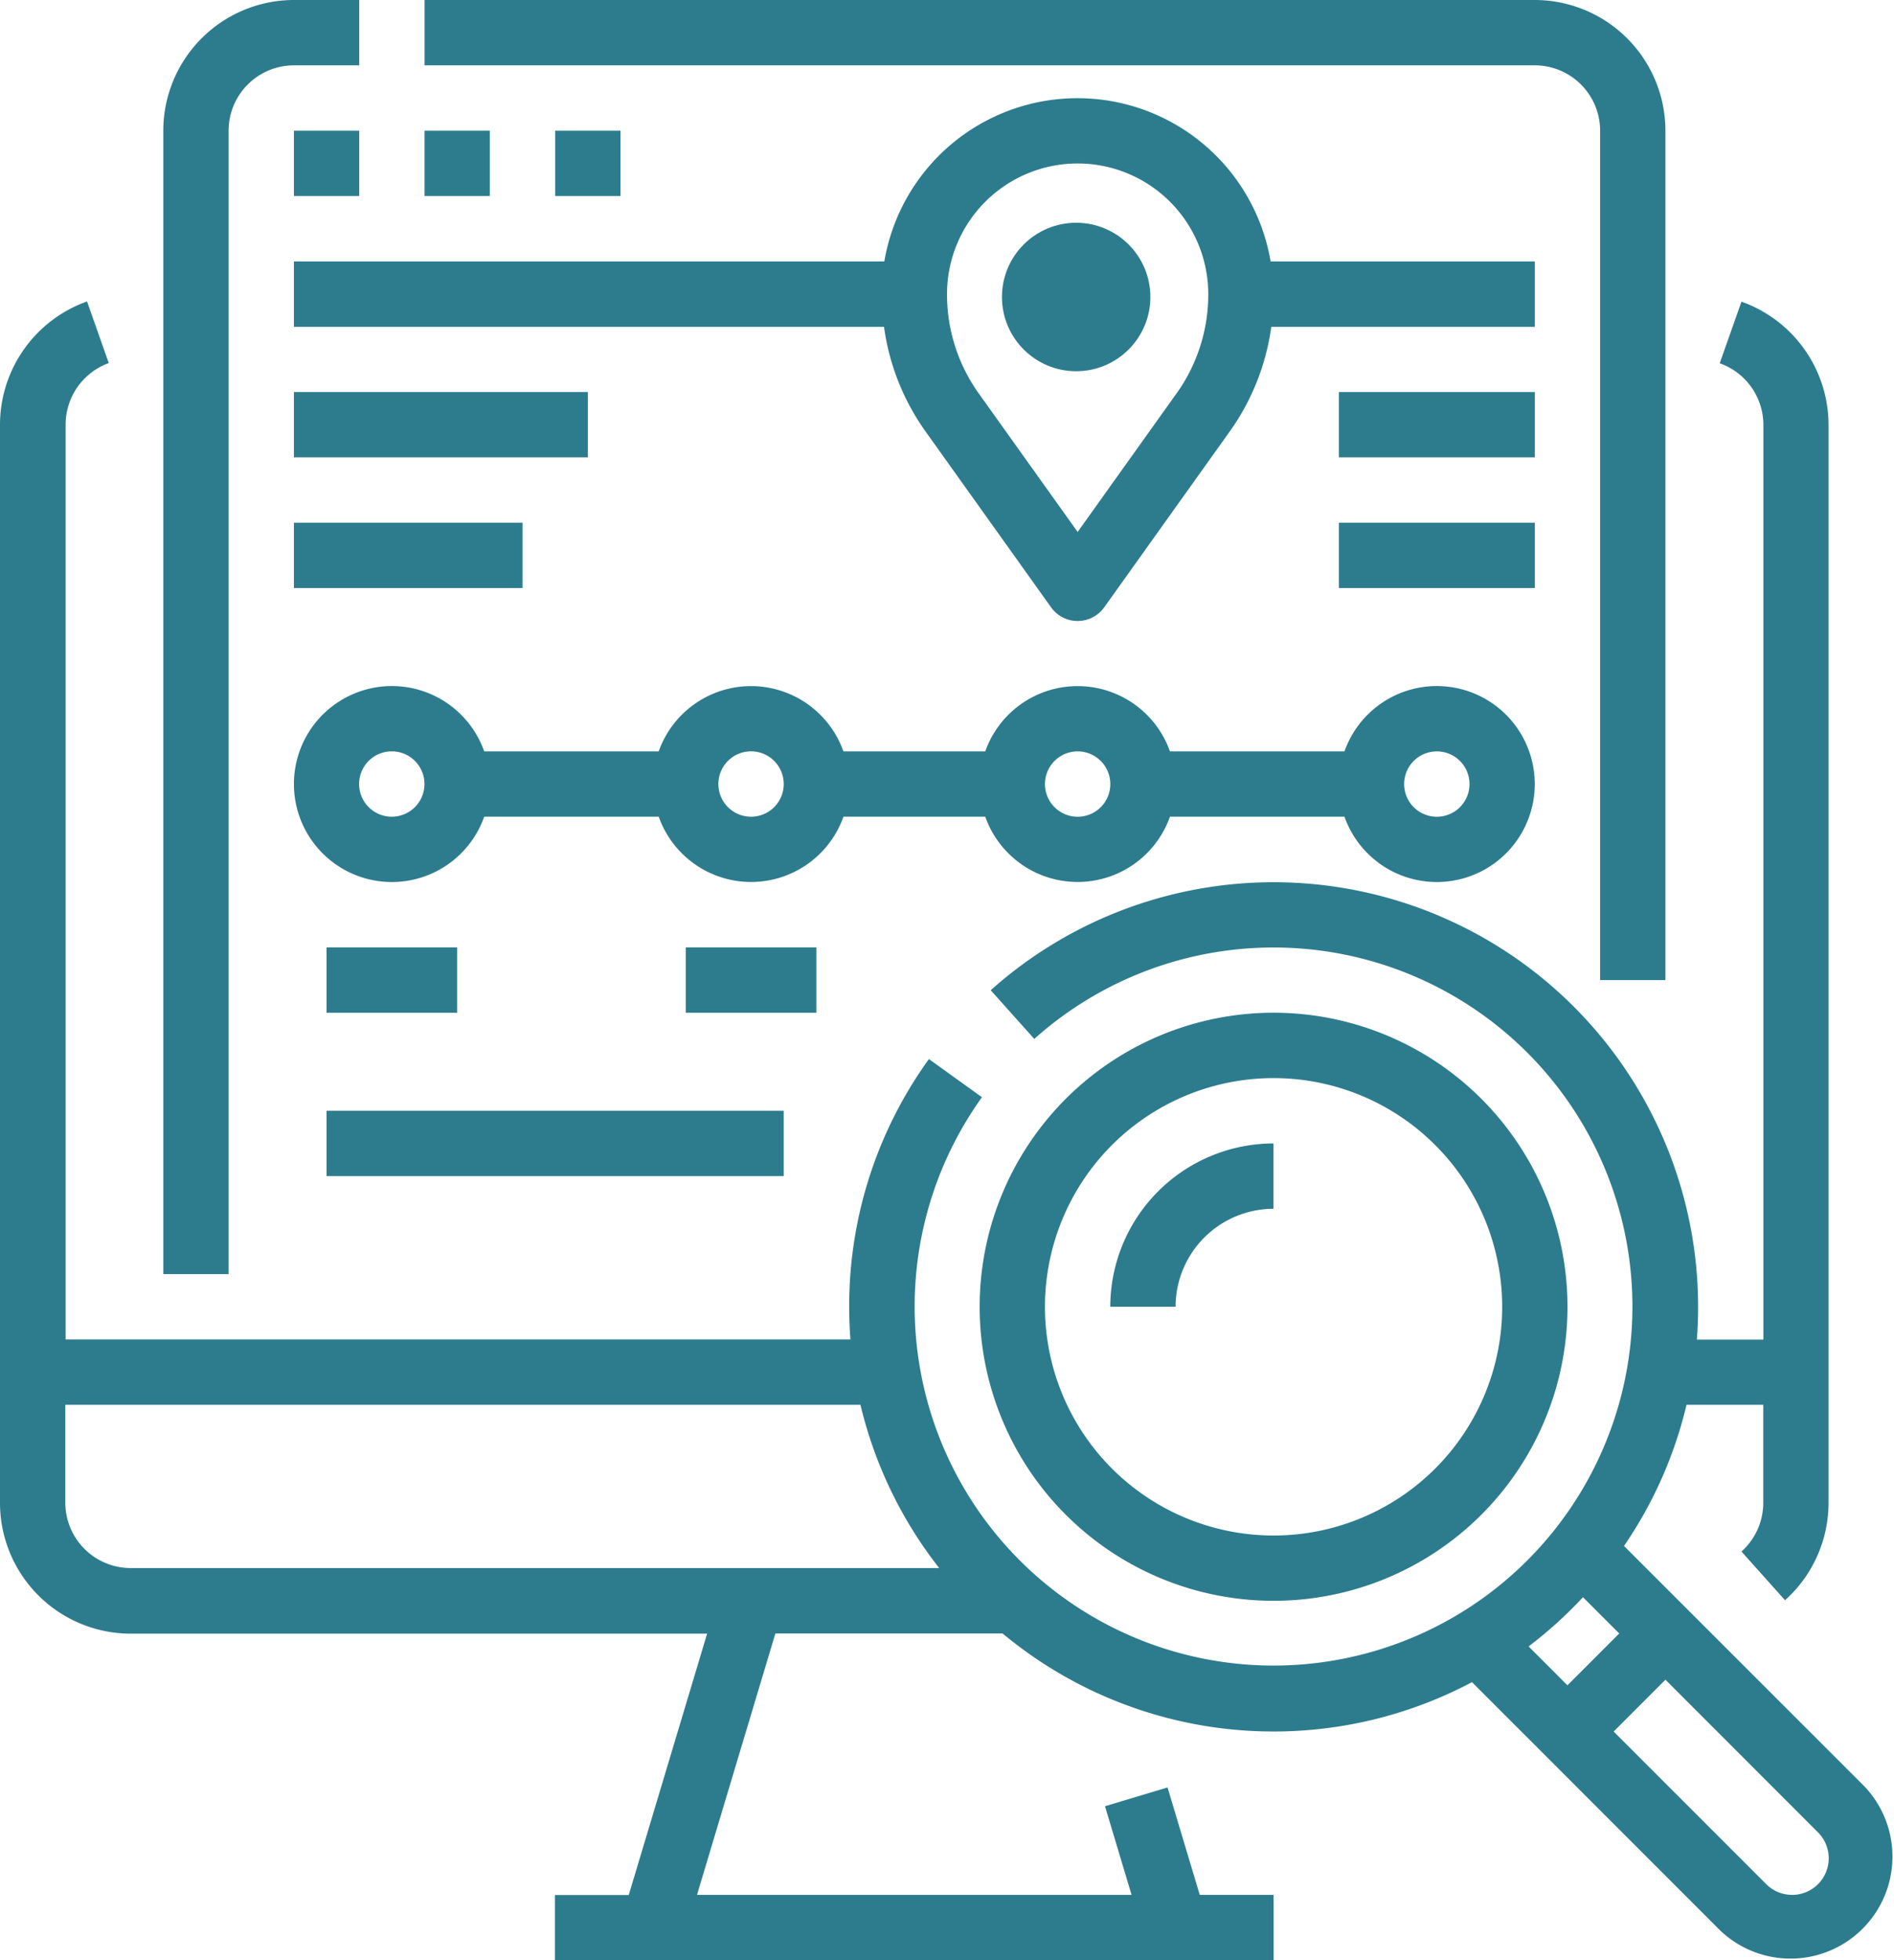<?xml version="1.0" encoding="UTF-8"?> <svg xmlns="http://www.w3.org/2000/svg" width="48.749" height="50.431" viewBox="0 0 48.749 50.431"><g id="Outline" transform="translate(-32 -16)"><path id="Path_280" data-name="Path 280" d="M166.258,19.362V41.215h1.681V19.362A3.366,3.366,0,0,0,164.577,16H136v1.681h28.577A1.683,1.683,0,0,1,166.258,19.362Z" transform="translate(-93.073)" fill="#2d7c8e"></path><path id="Path_281" data-name="Path 281" d="M73.681,19.362a1.683,1.683,0,0,1,1.681-1.681h1.681V16H75.362A3.366,3.366,0,0,0,72,19.362V48.78h1.681Z" transform="translate(-35.797)" fill="#2d7c8e"></path><path id="Path_282" data-name="Path 282" d="M104,48h1.681v1.681H104Z" transform="translate(-64.435 -28.638)" fill="#2d7c8e"></path><path id="Path_283" data-name="Path 283" d="M136,48h1.681v1.681H136Z" transform="translate(-93.073 -28.638)" fill="#2d7c8e"></path><path id="Path_284" data-name="Path 284" d="M168,48h1.681v1.681H168Z" transform="translate(-121.711 -28.638)" fill="#2d7c8e"></path><path id="Path_285" data-name="Path 285" d="M135.939,44.2h-6.8a5.042,5.042,0,0,0-9.943,0H104v1.681h15.188a6.048,6.048,0,0,0,1.075,2.7l3.225,4.516a.841.841,0,0,0,1.368,0l3.225-4.516a6.049,6.049,0,0,0,1.075-2.7h6.783Zm-9.226,3.4-2.541,3.558L121.631,47.6a4.379,4.379,0,0,1-.821-2.56,3.362,3.362,0,0,1,6.724,0A4.38,4.38,0,0,1,126.714,47.6Z" transform="translate(-64.435 -21.472)" fill="#2d7c8e"></path><path id="Path_286" data-name="Path 286" d="M118.135,187.356h3.651a2.522,2.522,0,0,0,4.754,0h4.492a2.521,2.521,0,1,0,0-1.681H126.54a2.522,2.522,0,0,0-4.754,0h-3.651a2.522,2.522,0,0,0-4.754,0H108.89a2.521,2.521,0,1,0,0,1.681h4.492a2.522,2.522,0,0,0,4.754,0Zm15.274-1.681a.841.841,0,1,1-.841.841A.841.841,0,0,1,133.409,185.675Zm-9.246,0a.841.841,0,1,1-.84.841A.841.841,0,0,1,124.163,185.675Zm-17.651,1.681a.841.841,0,1,1,.84-.841A.841.841,0,0,1,106.513,187.356Zm9.246,0a.841.841,0,1,1,.841-.841A.841.841,0,0,1,115.758,187.356Z" transform="translate(-64.427 -150.344)" fill="#2d7c8e"></path><path id="Path_287" data-name="Path 287" d="M112,248h3.362v1.681H112Z" transform="translate(-71.595 -207.625)" fill="#2d7c8e"></path><path id="Path_288" data-name="Path 288" d="M200,248h3.362v1.681H200Z" transform="translate(-150.349 -207.625)" fill="#2d7c8e"></path><path id="Path_289" data-name="Path 289" d="M112,288h11.767v1.681H112Z" transform="translate(-71.595 -243.423)" fill="#2d7c8e"></path><path id="Path_290" data-name="Path 290" d="M104,112h7.565v1.681H104Z" transform="translate(-64.435 -85.914)" fill="#2d7c8e"></path><path id="Path_291" data-name="Path 291" d="M104,144h5.884v1.681H104Z" transform="translate(-64.435 -114.552)" fill="#2d7c8e"></path><path id="Path_292" data-name="Path 292" d="M360,112h5.043v1.681H360Z" transform="translate(-293.539 -85.914)" fill="#2d7c8e"></path><path id="Path_293" data-name="Path 293" d="M360,144h5.043v1.681H360Z" transform="translate(-293.539 -114.552)" fill="#2d7c8e"></path><circle id="Ellipse_20" data-name="Ellipse 20" cx="1.91" cy="1.91" r="1.91" transform="translate(57.789 21.731)" fill="#2d7c8e"></circle><path id="Path_294" data-name="Path 294" d="M79.981,128.021,73.8,121.843a10.873,10.873,0,0,0,1.609-3.632h1.975v2.522a1.683,1.683,0,0,1-.561,1.253l1.121,1.253a3.367,3.367,0,0,0,1.12-2.505V93a3.368,3.368,0,0,0-2.241-3.17l-.56,1.585A1.684,1.684,0,0,1,77.387,93v23.534H75.675q.032-.416.032-.84A10.927,10.927,0,0,0,57.5,107.545l1.121,1.253a9.237,9.237,0,1,1-1.347,1.5l-1.365-.982a10.851,10.851,0,0,0-2.052,6.374q0,.424.032.84h-20.2V93A1.684,1.684,0,0,1,34.8,91.41l-.56-1.585A3.368,3.368,0,0,0,32,93v27.737a3.366,3.366,0,0,0,3.362,3.362H50.2l-2.017,6.724h-1.9V132.5H64.78v-1.681h-1.9l-.829-2.763-1.61.483.684,2.28H49.94l2.017-6.724h5.849a10.906,10.906,0,0,0,12.081,1.252l6.384,6.384a2.624,2.624,0,0,0,3.71-3.71Zm-46.3-7.288v-2.522H54.147a10.9,10.9,0,0,0,2.026,4.2H35.362a1.683,1.683,0,0,1-1.681-1.681Zm39.063,2.429.933.933-1.333,1.333-1-1A11.03,11.03,0,0,0,72.744,123.161Zm5.382,7.657a.936.936,0,0,1-.666-.276l-3.927-3.926,1.333-1.333,3.926,3.927a.942.942,0,0,1-.666,1.609Z" transform="translate(0 -66.069)" fill="#2d7c8e"></path><path id="Path_295" data-name="Path 295" d="M279.565,279.129A7.565,7.565,0,1,0,272,271.565,7.565,7.565,0,0,0,279.565,279.129Zm0-13.448a5.884,5.884,0,1,1-5.884,5.884A5.884,5.884,0,0,1,279.565,265.681Z" transform="translate(-214.785 -221.944)" fill="#2d7c8e"></path><path id="Path_296" data-name="Path 296" d="M308.2,297.681V296a4.207,4.207,0,0,0-4.2,4.2h1.681A2.524,2.524,0,0,1,308.2,297.681Z" transform="translate(-243.423 -250.582)" fill="#2d7c8e"></path></g></svg> 